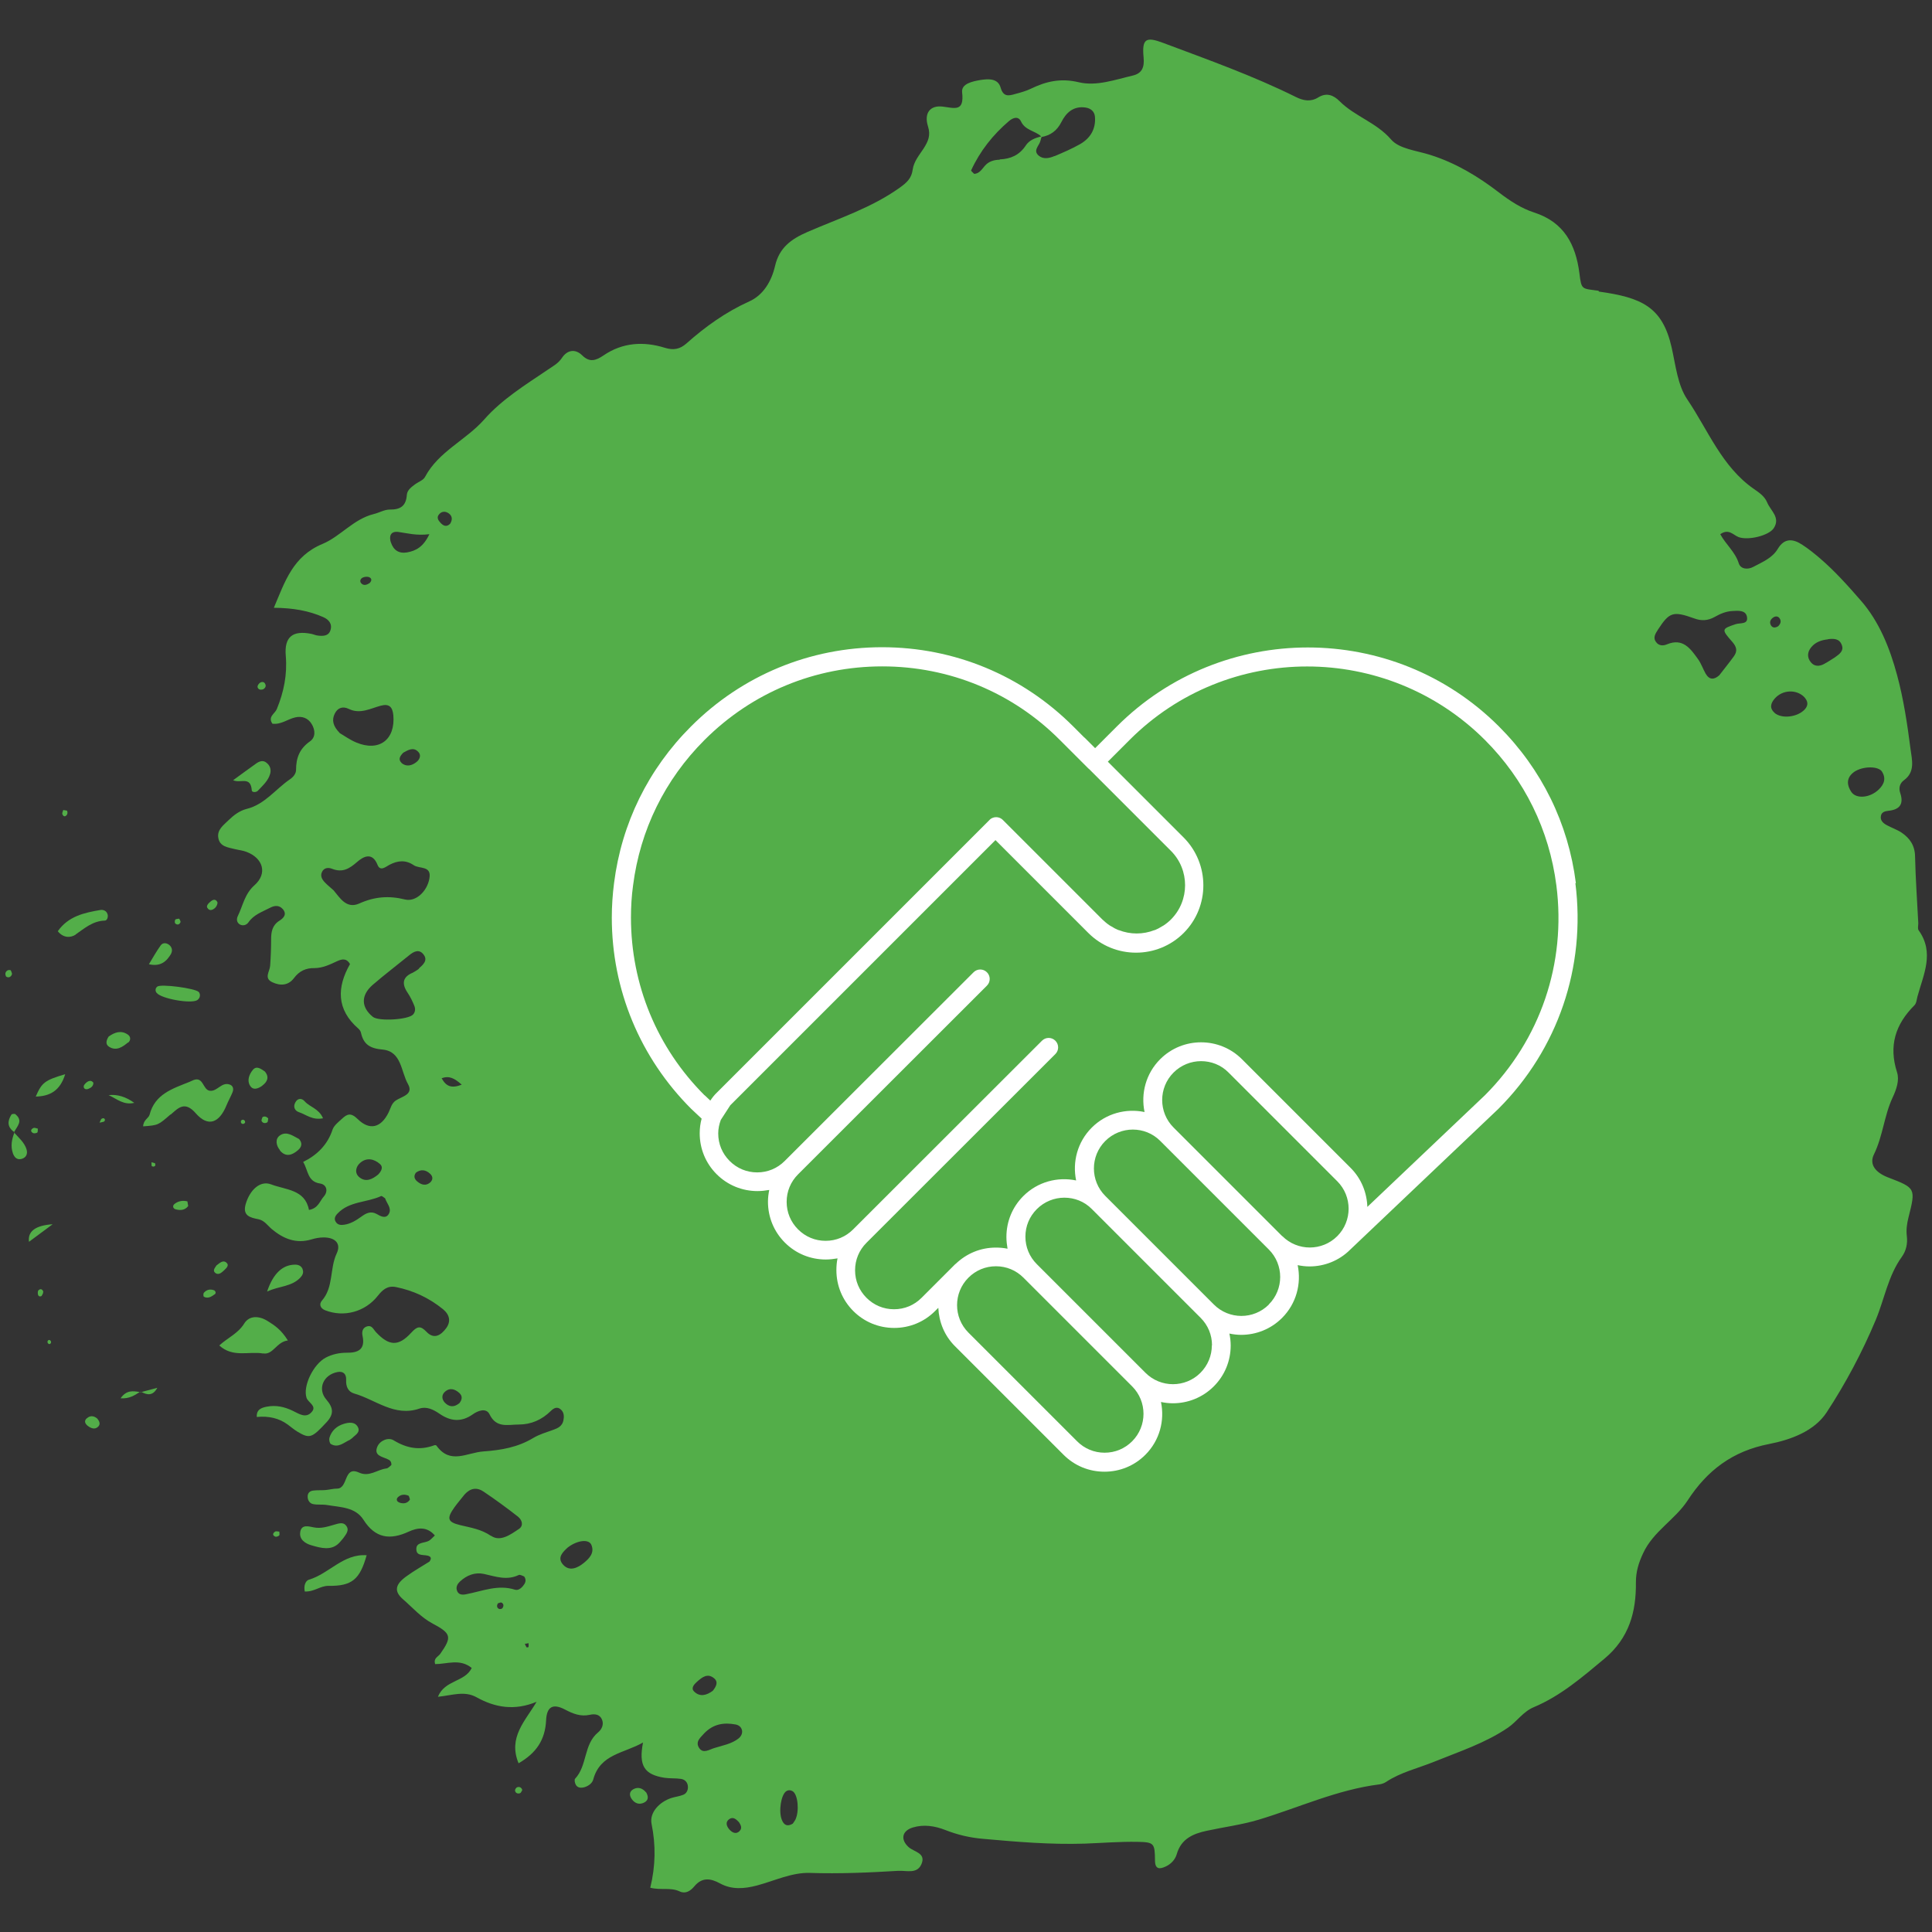 <?xml version="1.0" encoding="UTF-8"?>
<svg id="Layer_1" data-name="Layer 1" xmlns="http://www.w3.org/2000/svg" viewBox="0 0 120 120">
  <rect x="0" y="0" width="120" height="120" fill="#333333" stroke="none"/>
  <defs>
    <style>
      .cls-1 {
        fill: #fff;
      }

      .cls-2 {
        fill: #53ae49;
      }
    </style>
  </defs>
  <g>
    <path class="cls-2" d="M99.29,18.06c-1.05-.15-1.06-.03-1.19-1.09-.23-1.78-.95-3.17-2.81-3.77-.8-.26-1.5-.72-2.18-1.24-1.3-1-2.69-1.84-4.28-2.34-.84-.27-1.93-.37-2.43-.96-.92-1.06-2.25-1.43-3.19-2.37-.38-.38-.81-.56-1.33-.24-.47.29-.92.21-1.4-.03-2.66-1.32-5.45-2.31-8.22-3.35-1.08-.41-1.34-.27-1.23.89.06.61-.09.99-.66,1.13-1.11.26-2.27.68-3.36.42-1.12-.27-2.03-.06-2.98.4-.31.15-.65.24-.98.33-.39.11-.73.2-.9-.4s-.8-.54-1.26-.47c-.46.08-1.2.22-1.13.77.14,1.23-.47.97-1.22.88-.77-.09-1.16.41-.9,1.23.18.57,0,.94-.27,1.37-.27.41-.61.81-.68,1.31-.07.54-.36.81-.81,1.13-1.75,1.25-3.77,1.9-5.71,2.74-1.04.45-1.77.99-2.03,2.12-.22.95-.73,1.81-1.6,2.2-1.46.66-2.72,1.56-3.9,2.61-.41.36-.8.44-1.35.27-1.32-.41-2.63-.33-3.81.48-.46.31-.85.45-1.31,0-.44-.44-.94-.34-1.26.14-.24.36-.56.52-.88.74-1.39.94-2.84,1.83-3.96,3.1-1.13,1.28-2.83,1.98-3.67,3.56-.1.2-.39.3-.59.44-.24.18-.52.37-.54.68-.05.69-.4.92-1.07.91-.33,0-.65.2-.99.28-1.25.31-2.07,1.39-3.17,1.85-1.85.77-2.33,2.32-3.03,3.97,1.19.01,2.16.18,3.07.58.34.15.58.42.44.83-.12.35-.45.35-.75.32-.15-.01-.29-.08-.43-.11-1.16-.23-1.69.18-1.59,1.36.1,1.17-.12,2.25-.56,3.32-.12.28-.57.47-.27.9.53.07.94-.28,1.41-.39.42-.1.8.03,1.03.41.23.38.25.83-.11,1.08-.64.45-.86,1.02-.86,1.76,0,.25-.18.46-.39.6-.89.61-1.55,1.55-2.67,1.83-.44.11-.8.38-1.13.7-.31.31-.73.59-.64,1.1.09.55.6.59,1.03.7.24.06.49.08.72.17,1.03.39,1.32,1.34.5,2.07-.62.55-.72,1.27-1.04,1.92-.09.19-.07.4.13.52.2.11.42.03.53-.13.33-.48.85-.65,1.33-.9.3-.16.58-.18.81.08.27.32.04.56-.22.72-.44.28-.51.69-.51,1.16,0,.54-.02,1.09-.06,1.63-.02.36-.41.78.14,1.03.49.23.99.21,1.34-.26.33-.44.74-.63,1.27-.62.51,0,.96-.22,1.41-.43.27-.12.57-.22.8.18-.82,1.44-.85,2.82.52,4.01.07.06.14.16.16.25.16.73.56.98,1.34,1.05,1.19.11,1.14,1.37,1.58,2.14.37.65-.37.77-.75,1.02-.27.18-.32.47-.45.74-.47.96-1.18,1.15-1.93.41-.42-.41-.65-.31-.97-.01-.22.2-.49.41-.58.66-.31.95-.96,1.59-1.83,2.02.32.53.26,1.22,1.05,1.34.41.06.52.48.23.81-.25.28-.34.73-.92.83-.24-1.28-1.45-1.24-2.36-1.59-.67-.25-1.31.34-1.57,1.23-.21.73.29.84.8.94.37.08.56.39.82.61.72.6,1.51.93,2.47.64.23-.07.49-.12.73-.12.73-.01,1.13.37.83,1-.44.94-.18,2.09-.92,2.93-.18.21-.1.47.2.59,1.16.46,2.49.11,3.28-.9.3-.38.61-.64,1.12-.54,1.09.22,2.07.68,2.93,1.38.41.34.5.76.19,1.18-.32.43-.75.72-1.23.21-.38-.4-.58-.32-.94.07-.79.86-1.37.83-2.18-.03-.17-.18-.25-.45-.55-.37-.29.08-.35.34-.29.6.18.85-.29,1.05-.99,1.04-.45,0-.88.09-1.29.3-.78.41-1.44,1.78-1.2,2.5.1.3.65.5.33.87-.37.44-.8.12-1.2-.07-.5-.24-1.03-.36-1.59-.25-.34.06-.66.18-.63.64q1.13-.11,1.92.47c.2.15.39.31.6.44.77.46.9.4,1.82-.59.46-.5.42-.89-.02-1.4-.57-.66-.19-1.54.69-1.71.37-.07.56.13.54.5-.02.39.12.72.49.83,1.34.38,2.51,1.47,4.06.94.45-.15.87.06,1.25.32.68.47,1.35.54,2.06.04.32-.23.84-.43,1.05,0,.42.87,1.14.63,1.8.63.78,0,1.44-.29,2-.84.19-.19.41-.3.64-.08.2.19.19.45.14.69-.08.33-.34.46-.63.56-.42.15-.86.28-1.23.5-.96.58-1.98.76-3.1.84-1.03.07-2.06.84-2.92-.36-.02-.03-.1-.04-.14-.02-.9.33-1.7.19-2.52-.31-.32-.2-.84,0-1.01.39-.24.56.29.62.63.78.14.06.25.14.24.36-.09.07-.19.21-.32.22-.57.07-1.05.55-1.7.25-.96-.43-.65.99-1.35,1-.24,0-.49.07-.73.09-.25.02-.5,0-.74.03-.22.02-.37.15-.36.39,0,.21.13.41.33.45.28.06.59.01.88.06.82.14,1.75.12,2.26.92.73,1.15,1.65,1.27,2.81.73.53-.24,1.12-.34,1.62.24-.16.15-.25.26-.37.33-.28.16-.8.07-.78.53.01.49.55.28.82.44.1.06.11.16,0,.32-.44.28-.96.57-1.44.92-.69.5-.79.92-.2,1.43.59.51,1.11,1.12,1.83,1.5,1.17.62,1.21.84.47,1.89-.13.18-.43.26-.31.63.73,0,1.54-.36,2.27.24-.43.89-1.67.73-2.1,1.79.88-.09,1.65-.39,2.4.03,1.15.64,2.36.85,3.73.28-.69,1.18-1.79,2.2-1.12,3.82,1.11-.64,1.65-1.46,1.71-2.67.04-.85.42-1.06,1.17-.67.51.27.97.45,1.54.33.3-.07.62-.04.76.29.13.31-.01.61-.24.8-.91.75-.66,2.06-1.43,2.88-.06.06-.01.3.06.4.12.18.34.18.54.12.25-.08.47-.25.53-.48.43-1.58,1.9-1.61,3.09-2.29-.28,1.45.08,1.99,1.33,2.19.34.05.69.02,1.03.07.26.04.43.23.43.52,0,.21-.11.4-.3.47-.23.09-.48.12-.71.19-.76.24-1.39.91-1.25,1.61.27,1.32.25,2.62-.08,3.97.67.17,1.27-.04,1.83.23.36.17.67-.03.91-.32.47-.56.99-.51,1.59-.18.73.4,1.5.34,2.3.13,1.09-.29,2.17-.82,3.3-.78,1.83.06,3.65-.02,5.47-.13.52-.03,1.18.22,1.45-.43.28-.68-.46-.74-.8-1.04-.52-.47-.42-1.01.25-1.22.69-.21,1.38-.1,2.04.16.74.29,1.5.47,2.3.54,2.12.19,4.22.37,6.36.3,1.08-.04,2.17-.13,3.26-.11,1.03.02,1.08.08,1.09,1.15,0,.58.3.55.67.38.32-.15.58-.42.68-.76.27-.96,1.02-1.28,1.88-1.46,1.06-.23,2.15-.37,3.19-.68,2.5-.75,4.89-1.87,7.52-2.2.14-.02.29-.07.41-.15.92-.61,1.99-.85,3-1.26,1.55-.63,3.16-1.15,4.57-2.11.57-.39.94-1,1.62-1.28,1.66-.7,3-1.86,4.38-3.01,1.53-1.28,1.97-2.9,1.95-4.73,0-.68.17-1.22.45-1.82.63-1.36,1.98-2.08,2.76-3.27,1.22-1.88,2.8-3.07,5.06-3.51,1.33-.26,2.81-.79,3.58-1.97,1.18-1.8,2.21-3.74,3.04-5.72.55-1.31.77-2.75,1.63-3.94.27-.38.36-.81.31-1.27-.05-.4,0-.77.1-1.17.46-1.82.45-1.83-1.27-2.49-.8-.31-1.18-.82-.87-1.44.55-1.13.63-2.39,1.15-3.51.24-.51.44-1.08.28-1.58-.53-1.65-.1-2.98,1.08-4.16.13-.13.14-.37.19-.55.37-1.36,1.07-2.72.07-4.11-.07-.1-.02-.29-.02-.44-.07-1.38-.17-2.76-.2-4.14-.01-.68-.32-1.13-.83-1.48-.28-.19-.62-.3-.93-.47-.22-.12-.42-.29-.36-.58.04-.23.26-.29.46-.31.7-.07.97-.41.74-1.1-.11-.32-.03-.61.23-.8.72-.52.49-1.29.41-1.92-.2-1.55-.43-3.11-.84-4.62-.45-1.67-1.11-3.32-2.25-4.62-.8-.92-1.63-1.85-2.57-2.65-.34-.29-.69-.57-1.06-.81-.57-.38-1.11-.44-1.52.24-.35.59-.97.83-1.53,1.13-.33.18-.78.15-.9-.22-.22-.71-.81-1.18-1.15-1.81.53-.37.8.05,1.14.18.6.22,1.87-.09,2.18-.55.44-.67-.2-1.09-.41-1.61-.16-.38-.49-.6-.82-.83-1.99-1.38-2.84-3.64-4.13-5.55-.61-.89-.73-2.14-.98-3.24-.57-2.52-1.86-3.1-4.52-3.47ZM28.51,87.17c-.31.25-.62.23-.89-.06-.18-.2-.2-.46,0-.65.31-.29.63-.19.91.06.22.2.17.43-.01.65ZM35.26,96.12c.6-.46,1.31-.54,1.47-.17.21.5-.12.84-.46,1.12-.39.32-.9.56-1.3.11-.39-.44,0-.79.29-1.06ZM24.8,93.32c-.16-.05-.21-.21-.08-.33.19-.18.43-.19.67-.08.02.08.09.2.06.25-.16.23-.4.25-.64.17ZM32.83,102.3s-.11.04-.12.02c-.05-.07-.08-.14-.11-.22.08-.01.15-.02.23-.04,0,.08.01.16,0,.23ZM31.22,99.88c-.04.05-.17.08-.23.05-.14-.07-.14-.21-.07-.34.08-.02.18-.08.23-.05.14.07.15.22.06.33ZM45.94,113.73c-.22.22-.46.1-.63-.09-.17-.19-.28-.45-.03-.64.25-.19.45,0,.62.18.12.18.21.38.04.54ZM32.58,98.37c-.13.22-.36.44-.59.37-1.06-.34-2.03.09-3.03.28-.24.05-.51.05-.59-.27-.05-.2.05-.38.2-.52.42-.39.93-.59,1.49-.47.72.16,1.42.42,2.15.07.09-.05.26.06.35.09.12.18.09.33.02.46ZM30.5,95.4c-.61-.42-1.25-.51-1.91-.67-.79-.19-.86-.41-.37-1.1.2-.28.43-.54.64-.81.35-.39.76-.46,1.18-.17.73.49,1.44,1.01,2.13,1.55.25.2.37.55.07.76-.52.35-1.17.83-1.74.43ZM49.4,113.03c-.04.08-.11.16-.16.24-.33.2-.55.1-.68-.24-.21-.52-.05-1.55.27-1.77.13-.09.28-.08.41,0,.32.21.42,1.23.16,1.77ZM46.09,107.47c.03.21-.06.38-.22.51-.43.34-.98.43-1.49.59-.31.09-.69.37-.94.02-.3-.42.11-.7.3-.93.58-.6,1.24-.68,1.95-.55.2.04.36.16.4.38ZM44.27,105.02c-.37.27-.79.41-1.16.04-.22-.22.02-.46.2-.62.3-.26.63-.53,1.03-.21.3.24.14.52-.06.78ZM23.39,75.4c-.37-.2-.66-.04-.95.17-.32.23-.65.44-1.06.5-.2.03-.4.02-.52-.17-.14-.2-.03-.39.11-.53.73-.77,1.82-.67,2.7-1.08.05-.02.16.08.25.14.1.31.42.61.24.95-.19.35-.51.17-.77.02ZM23.49,72.95c-.34.28-.76.51-1.17.17-.31-.25-.23-.66.06-.9.4-.34.85-.24,1.21.07.23.19.11.44-.1.66ZM26.77,73.4c-.29.29-.6.21-.88-.04-.15-.14-.21-.31-.06-.52.3-.23.61-.19.88.06.16.14.2.34.05.5ZM27.43,66.97c.48-.17.79,0,1.25.4-.64.25-.97.11-1.25-.4ZM26.03,60.16c-.11.1-.24.16-.38.25-.66.27-.71.7-.32,1.27.16.24.29.51.4.78.08.19.07.39-.07.55-.29.33-2.14.44-2.5.15-.73-.59-.76-1.33-.02-1.98.74-.64,1.52-1.23,2.28-1.85.29-.24.62-.4.89-.04.28.36-.03.63-.29.86ZM26.67,54.57c-.14.79-.84,1.46-1.51,1.3-1-.25-1.9-.18-2.85.25-.81.36-1.22-.39-1.59-.82-.23-.21-.39-.33-.52-.47-.18-.18-.32-.4-.21-.65.12-.29.4-.31.63-.22.65.26,1.08,0,1.57-.43.37-.32.93-.64,1.26.19.17.43.52.11.73,0,.53-.28,1.02-.32,1.52.02.35.24,1.12.01.97.82ZM24.94,47.38c-.23-.21-.09-.43.11-.63.29-.16.62-.37.92-.06.21.2.11.47-.1.64-.29.23-.64.32-.94.05ZM24.43,44.41c.14,1.54-.89,2.31-2.32,1.7-.4-.17-.77-.44-1-.57-.44-.45-.51-.82-.32-1.21.18-.37.5-.48.87-.3.71.35,1.35-.03,2-.2.53-.14.72.1.77.59ZM24.28,33.7c-.13-.4-.02-.72.46-.66.57.08,1.13.24,1.93.14-.38.8-.84,1.03-1.38,1.13-.52.09-.85-.14-1.01-.62ZM22.54,35.87c.12-.05.3-.07.41-.01.16.08.14.23,0,.36-.17.11-.37.18-.52,0-.11-.13-.03-.29.11-.35ZM27.95,32.54c-.23.22-.43.11-.6-.08-.13-.14-.24-.32-.09-.5.17-.22.42-.22.63-.06.22.17.21.4.07.63ZM47.06,22.99s0-.16,0-.25M62.09,9.92c-.35.01-.68.1-.92.38-.19.22-.34.48-.66.5-.08-.09-.21-.18-.19-.22.55-1.2,1.36-2.22,2.36-3.07.24-.2.57-.32.74.04.26.55.87.57,1.25.92-.37.1-.74.23-.96.57-.39.59-.93.83-1.61.86ZM65.5,9.69c-.32.14-.69.22-.98-.02-.38-.32.02-.61.1-.91.02-.09.05-.17.07-.25h0c.56-.1.96-.39,1.23-.92.3-.6.76-1.02,1.51-.91.32.05.55.24.58.57.06.76-.28,1.33-.92,1.7-.51.29-1.05.52-1.59.75ZM110.23,44.28c-.34-.29-.25-.6,0-.89.48-.55,1.34-.59,1.83-.1.22.24.29.49.04.77-.44.48-1.42.61-1.88.22ZM116.69,49.04c-.54.52-1.39.6-1.7.15-.27-.4-.32-.83.09-1.18.46-.4,1.48-.47,1.79-.12.29.43.18.81-.19,1.16ZM107.8,38.77c-.87.29-.89.32-.21,1.09.28.32.34.58.1.91-.29.4-.6.78-.9,1.17-.32.29-.62.3-.85-.1-.17-.3-.28-.64-.48-.91-.46-.64-.93-1.32-1.92-.91-.23.1-.5.1-.67-.13-.23-.29-.04-.54.12-.8.7-1.07.93-1.15,2.24-.68.45.17.86.14,1.27-.09.35-.2.71-.35,1.11-.37.34-.02.8-.06.89.33.12.53-.41.39-.7.49ZM109.98,38.81c-.09-.19,0-.36.18-.47.13-.08.28-.07.37.06.13.18.06.36-.09.5-.19.11-.36.11-.46-.09ZM113.54,39.7c.35-.04.71-.05.86.37.13.35-.12.54-.43.76-.19.12-.43.28-.69.42-.29.15-.59.15-.8-.11-.25-.3-.23-.64.02-.94.26-.32.64-.45,1.04-.49Z"/>
    <path class="cls-2" d="M10.6,69.23c.48-.42.88-.87,1.57-.07.76.86,1.45.59,1.9-.51.11-.27.26-.53.37-.8.08-.19.06-.41-.18-.49-.5-.17-.76.44-1.22.39-.45-.05-.39-.89-1.01-.67-.09.03-.18.09-.27.12-1.04.42-2.14.75-2.47,2.04-.06.22-.38.31-.4.72.95-.07.94-.08,1.7-.74Z"/>
    <path class="cls-2" d="M16.34,84.06c.62.12.83-.72,1.54-.8-.42-.68-.84-.95-1.26-1.21-.52-.33-1.14-.36-1.46.17-.38.61-1.02.87-1.54,1.35.86.78,1.85.34,2.73.5Z"/>
    <path class="cls-2" d="M22.78,96.6c-1.46-.11-2.34,1.15-3.6,1.52-.19.06-.33.35-.25.73.59.03.97-.36,1.48-.35,1.45.02,1.94-.4,2.36-1.89Z"/>
    <path class="cls-2" d="M18.65,95.15c-.08.46.3.72.69.83.61.18,1.25.35,1.73-.15.12-.14.19-.21.25-.29.17-.24.41-.5.17-.79-.17-.22-.45-.13-.69-.06-.43.12-.84.27-1.3.18-.32-.06-.76-.21-.85.27Z"/>
    <path class="cls-2" d="M4.7,58.04c.56-.39,1.07-.84,1.81-.86.14,0,.21-.21.18-.36-.05-.23-.25-.33-.45-.3-1.01.17-2,.39-2.65,1.32.35.44.81.41,1.11.21Z"/>
    <path class="cls-2" d="M15.64,49.09c0,.13.26.14.37.03.3-.32.65-.62.77-1.06.07-.25,0-.5-.21-.67-.22-.2-.46-.11-.67.04-.48.34-.95.69-1.42,1.03.46.22,1.09-.29,1.16.64Z"/>
    <path class="cls-2" d="M12.25,62.12c.13-.09.19-.22.16-.38-.02-.04-.03-.1-.07-.13-.23-.23-2.36-.51-2.57-.33-.13.1-.14.27-.04.39.3.37,2.14.69,2.52.45Z"/>
    <path class="cls-2" d="M18.8,78.83c-.09-.2-.25-.28-.47-.28-.76,0-1.36.53-1.74,1.67.75-.35,1.51-.29,2.06-.86.14-.15.23-.32.14-.53Z"/>
    <path class="cls-2" d="M21.73,89.43s.08-.06.16-.12c.14-.16.5-.32.35-.65-.18-.37-.57-.32-.89-.22-.43.13-.76.42-.89.87-.03.11.01.33.09.38.46.27.8-.09,1.18-.26Z"/>
    <path class="cls-2" d="M17.38,71.45c.37.45.78.3,1.15-.03.2-.18.27-.41.05-.67-.36-.18-.77-.52-1.19-.23-.32.22-.24.64,0,.92Z"/>
    <path class="cls-2" d="M4.05,66.72c-1.28.38-1.45.52-1.83,1.39.87-.02,1.51-.35,1.83-1.39Z"/>
    <path class="cls-2" d="M7.96,64.76c.17-.14.17-.37-.02-.5-.42-.29-.82-.14-1.19.12-.15.23-.22.49.03.64.45.28.83.01,1.17-.27Z"/>
    <path class="cls-2" d="M10.63,59.22c.1-.18.05-.39-.12-.53-.18-.14-.4-.15-.53.03-.25.35-.46.72-.73,1.17.74.17,1.11-.19,1.39-.67Z"/>
    <path class="cls-2" d="M16.29,67.43c.31-.23.45-.52.17-.87-.25-.17-.53-.4-.77-.09-.21.26-.36.64-.16.96.2.33.53.17.77,0Z"/>
    <path class="cls-2" d="M20.06,69.45c-.26-.6-.81-.68-1.13-1.04-.18-.21-.44-.22-.59.07-.14.26-.04.51.23.6.45.15.83.51,1.49.38Z"/>
    <path class="cls-2" d="M40.12,111.32c-.21-.25-.48-.35-.78-.19-.27.15-.26.4-.09.63.2.27.48.35.78.19.27-.15.24-.39.1-.63Z"/>
    <path class="cls-2" d="M1.65,71.39c-.13-.42-.47-.71-.76-1.03-.16.41-.24.83-.09,1.27.09.26.26.43.55.35.28-.08.38-.32.3-.58Z"/>
    <path class="cls-2" d="M1.8,77.13c.47-.35.91-.68,1.47-1.09q-1.6.11-1.47,1.09Z"/>
    <path class="cls-2" d="M5.39,88.09c-.19.17-.1.35.07.48.2.15.44.24.64.04.16-.16.07-.35-.07-.51-.21-.17-.44-.19-.64,0Z"/>
    <path class="cls-2" d="M6.75,68.02c.55.26.93.63,1.59.48q-.79-.57-1.59-.48Z"/>
    <path class="cls-2" d="M.97,69.21c-.05-.04-.23-.03-.26.02-.26.41-.26.78.17,1.08.18-.35.57-.69.09-1.09Z"/>
    <path class="cls-2" d="M.88,70.3s-.01.02-.02.03h0l.03.03s0-.02,0-.03c-.01,0,0-.02-.02-.03Z"/>
    <path class="cls-2" d="M13.44,78.61c-.1.15-.27.33-.03.48.19.11.37-.06.51-.19.13-.13.34-.3.15-.47-.23-.2-.43.03-.64.18Z"/>
    <path class="cls-2" d="M11.69,74.92s-.03-.17-.05-.3c-.28-.07-.56-.03-.8.16-.14.11-.1.28.06.33.28.08.58.07.78-.19Z"/>
    <path class="cls-2" d="M13.33,80.4c.09-.07.08-.17-.01-.25-.25-.1-.48-.06-.66.15-.04.05-.03.22,0,.24.25.14.47,0,.66-.14Z"/>
    <path class="cls-2" d="M13.36,56.39c.09-.08.18-.28.14-.36-.12-.24-.31-.12-.39-.06-.19.15-.31.3-.23.42.13.22.34.13.48,0Z"/>
    <path class="cls-2" d="M5.79,67.24c-.1-.14-.25-.12-.36-.05-.1.07-.23.19-.23.29-.01.16.15.21.29.15.17-.07.32-.17.31-.4Z"/>
    <path class="cls-2" d="M16.46,42.45c-.1-.14-.25-.09-.33-.03-.16.15-.18.29-.04.39.06.04.19.03.26,0,.13-.07.21-.22.1-.36Z"/>
    <path class="cls-2" d="M2.69,80.25c-.03-.16-.16-.24-.3-.11-.05.05-.05.18-.03.27.03.11.12.14.22.09.04-.08.11-.17.1-.25Z"/>
    <path class="cls-2" d="M16.3,69.4s-.08.18-.05.23c.07.14.23.16.35.08.05-.03.04-.15.06-.24-.1-.12-.24-.16-.36-.08Z"/>
    <path class="cls-2" d="M7.49,86.85c.53.04.86-.18,1.19-.39-.41-.06-.82-.14-1.19.39Z"/>
    <path class="cls-2" d="M8.74,86.44s-.03.02-.05.03c.02,0,.03,0,.05,0v-.03Z"/>
    <path class="cls-2" d="M9.77,86.2c-.33.09-.65.17-.98.26.36.19.71.25.98-.26Z"/>
    <path class="cls-2" d="M8.74,86.44v.03s.04,0,.06-.02c-.02,0-.04,0-.06-.01Z"/>
    <path class="cls-2" d="M.68,60.27c-.17-.06-.29.02-.34.16-.02.07.01.21.06.24.15.08.29,0,.34-.15.02-.07-.04-.17-.07-.25Z"/>
    <path class="cls-2" d="M31.99,111.21c.02.16.16.22.31.17.06-.02.1-.13.14-.2-.05-.16-.17-.22-.32-.17-.06.02-.14.14-.13.2Z"/>
    <path class="cls-2" d="M2.34,70.1c-.09-.02-.2-.07-.26-.04-.15.07-.22.2-.04.31.06.04.2.02.27-.02.05-.03.03-.16.04-.25Z"/>
    <path class="cls-2" d="M9.63,72.25c-.07-.02-.15-.04-.22-.06,0,.08,0,.15.01.23,0,.02.08.04.12.04.11-.02.13-.09.09-.2Z"/>
    <path class="cls-2" d="M4.15,50.35s-.15-.03-.22-.04c-.02.08-.08.18-.06.25.06.16.18.2.29.04.04-.06.04-.19,0-.25Z"/>
    <path class="cls-2" d="M17.08,95.44c.07.03.2-.01.26-.07.04-.04.01-.16.01-.24-.09,0-.2-.04-.26,0-.13.08-.2.22,0,.31Z"/>
    <path class="cls-2" d="M11.12,57.06c-.08.02-.19.01-.23.06-.04.05-.05.2,0,.24.12.11.26.07.32-.08.02-.06-.05-.15-.08-.22Z"/>
    <path class="cls-2" d="M2.96,83.41c.06.09.14.1.2.01.02-.03.01-.09,0-.12-.06-.09-.14-.1-.2-.01-.02.03,0,.08,0,.12Z"/>
    <path class="cls-2" d="M6.52,69.55c-.03-.11-.12-.12-.23-.05-.04.08-.07.15-.11.23.09-.02.18-.03.27-.06.03-.01.07-.08.07-.11Z"/>
    <path class="cls-2" d="M15.22,69.75s.01-.1-.01-.13c-.07-.09-.16-.1-.24-.01-.02.02,0,.09,0,.13.07.09.16.09.24.01Z"/>
  </g>
  <path class="cls-1" d="M97.88,54.85c-.47-3.71-2.12-7.07-4.78-9.73-6.54-6.54-17.19-6.54-23.73,0l-1.35,1.35-.64-.64s-.03-.03-.05-.04l-.67-.67c-3.17-3.17-7.38-4.92-11.87-4.92s-8.7,1.75-11.87,4.92c-2.66,2.66-4.31,6.02-4.78,9.73-.09.7-.14,1.42-.14,2.14,0,4.48,1.75,8.7,4.93,11.88l.65.61c-.08.29-.12.6-.12.91,0,.96.37,1.86,1.05,2.54.68.68,1.58,1.05,2.54,1.05.25,0,.49-.03.73-.07-.05.24-.08.48-.08.73,0,.96.37,1.86,1.05,2.54.68.68,1.58,1.05,2.54,1.05.25,0,.49-.03.73-.07-.05.24-.07.48-.07.73,0,.96.37,1.86,1.05,2.54.68.68,1.58,1.05,2.54,1.05s1.86-.37,2.54-1.05l.2-.2c.04.87.37,1.72,1.03,2.38l6.75,6.75c.68.68,1.58,1.05,2.54,1.05s1.86-.37,2.54-1.05c.89-.89,1.21-2.13.97-3.28.24.05.49.08.74.08.92,0,1.84-.35,2.54-1.05.68-.68,1.05-1.58,1.05-2.54,0-.25-.03-.5-.08-.74.24.05.49.08.73.08.92,0,1.84-.35,2.54-1.05.89-.89,1.21-2.13.97-3.28.24.05.49.08.74.08.91,0,1.83-.35,2.52-1.04,0,0,0,0,0,0h0s0,0,0,0c0,0,0,0,0,0l9.21-8.75c3.7-3.7,5.44-8.81,4.78-14.01ZM43.76,68.03c-2.95-2.95-4.57-6.87-4.57-11.04,0-.67.04-1.34.13-1.99.44-3.45,1.97-6.57,4.44-9.04,2.95-2.95,6.87-4.57,11.04-4.57s8.09,1.62,11.03,4.57l1.77,1.77s.03.03.05.04l5.08,5.08c1.17,1.17,1.17,3.09,0,4.26-.15.15-.3.27-.47.38-.03.02-.06.03-.09.05-.14.09-.29.17-.44.23,0,0-.02,0-.02,0-.71.28-1.51.28-2.22,0,0,0-.02,0-.02,0-.15-.06-.3-.14-.44-.23-.03-.02-.06-.03-.09-.05-.17-.11-.32-.24-.47-.38l-6.18-6.18c-.17-.17-.42-.22-.64-.13-.08.03-.15.08-.21.15l-16.91,16.91c-.16.15-.29.32-.41.5l-.35-.33ZM70.32,89.52c-.46.46-1.06.71-1.71.71s-1.25-.25-1.71-.71l-6.75-6.75c-.94-.94-.94-2.47,0-3.41.46-.46,1.06-.71,1.71-.71s1.25.25,1.71.71l6.75,6.75c.94.94.94,2.47,0,3.41ZM75.27,83.56c0,.64-.25,1.25-.71,1.71-.94.94-2.47.94-3.41,0l-6.75-6.75c-.46-.46-.71-1.06-.71-1.71s.25-1.25.71-1.71c.47-.47,1.09-.71,1.71-.71s1.24.23,1.71.71l6.75,6.75c.46.46.71,1.06.71,1.71ZM78.81,81.03c-.94.94-2.47.94-3.41,0l-6.75-6.75c-.94-.94-.94-2.47,0-3.41.47-.47,1.09-.71,1.71-.71s1.23.23,1.7.7c0,0,0,0,0,0l6.75,6.75s0,0,0,0c.94.94.94,2.47,0,3.41ZM79.64,76.78s0,0,0,0l-6.75-6.75s0,0,0,0c-.94-.94-.94-2.47,0-3.41.47-.47,1.09-.71,1.71-.71s1.24.23,1.71.71l6.75,6.75c.94.94.94,2.47,0,3.41-.94.94-2.47.94-3.41,0ZM84.93,75c-.02-.89-.36-1.78-1.04-2.46l-6.75-6.75c-1.4-1.4-3.68-1.4-5.08,0-.89.89-1.21,2.13-.97,3.28-1.15-.24-2.39.08-3.28.97-.89.89-1.21,2.13-.97,3.28-1.15-.24-2.39.08-3.28.97-.68.68-1.05,1.58-1.05,2.54,0,.25.03.49.07.73-.24-.05-.48-.07-.73-.07-.94,0-1.81.36-2.49,1.01,0,0-.02.01-.03.02l-2.09,2.09c-.46.46-1.06.71-1.71.71s-1.25-.25-1.71-.71-.71-1.06-.71-1.71.25-1.25.71-1.71l11.73-11.72c.23-.23.23-.6,0-.83s-.6-.23-.83,0l-11.73,11.72c-.46.46-1.06.71-1.71.71s-1.25-.25-1.71-.71c-.46-.46-.71-1.06-.71-1.71s.25-1.25.71-1.71l11.73-11.72c.23-.23.23-.6,0-.83s-.6-.23-.83,0l-11.73,11.72c-.46.46-1.06.71-1.71.71s-1.25-.25-1.71-.71-.71-1.06-.71-1.71c0-.29.06-.57.16-.84l.59-.91,16.47-16.47,5.77,5.77c1.63,1.63,4.29,1.63,5.92,0s1.63-4.29,0-5.93l-4.71-4.71,1.35-1.35c6.08-6.09,15.98-6.08,22.07,0,2.47,2.47,4,5.6,4.44,9.04.62,4.84-1,9.58-4.43,13.02l-7.35,6.98Z"/>
</svg>